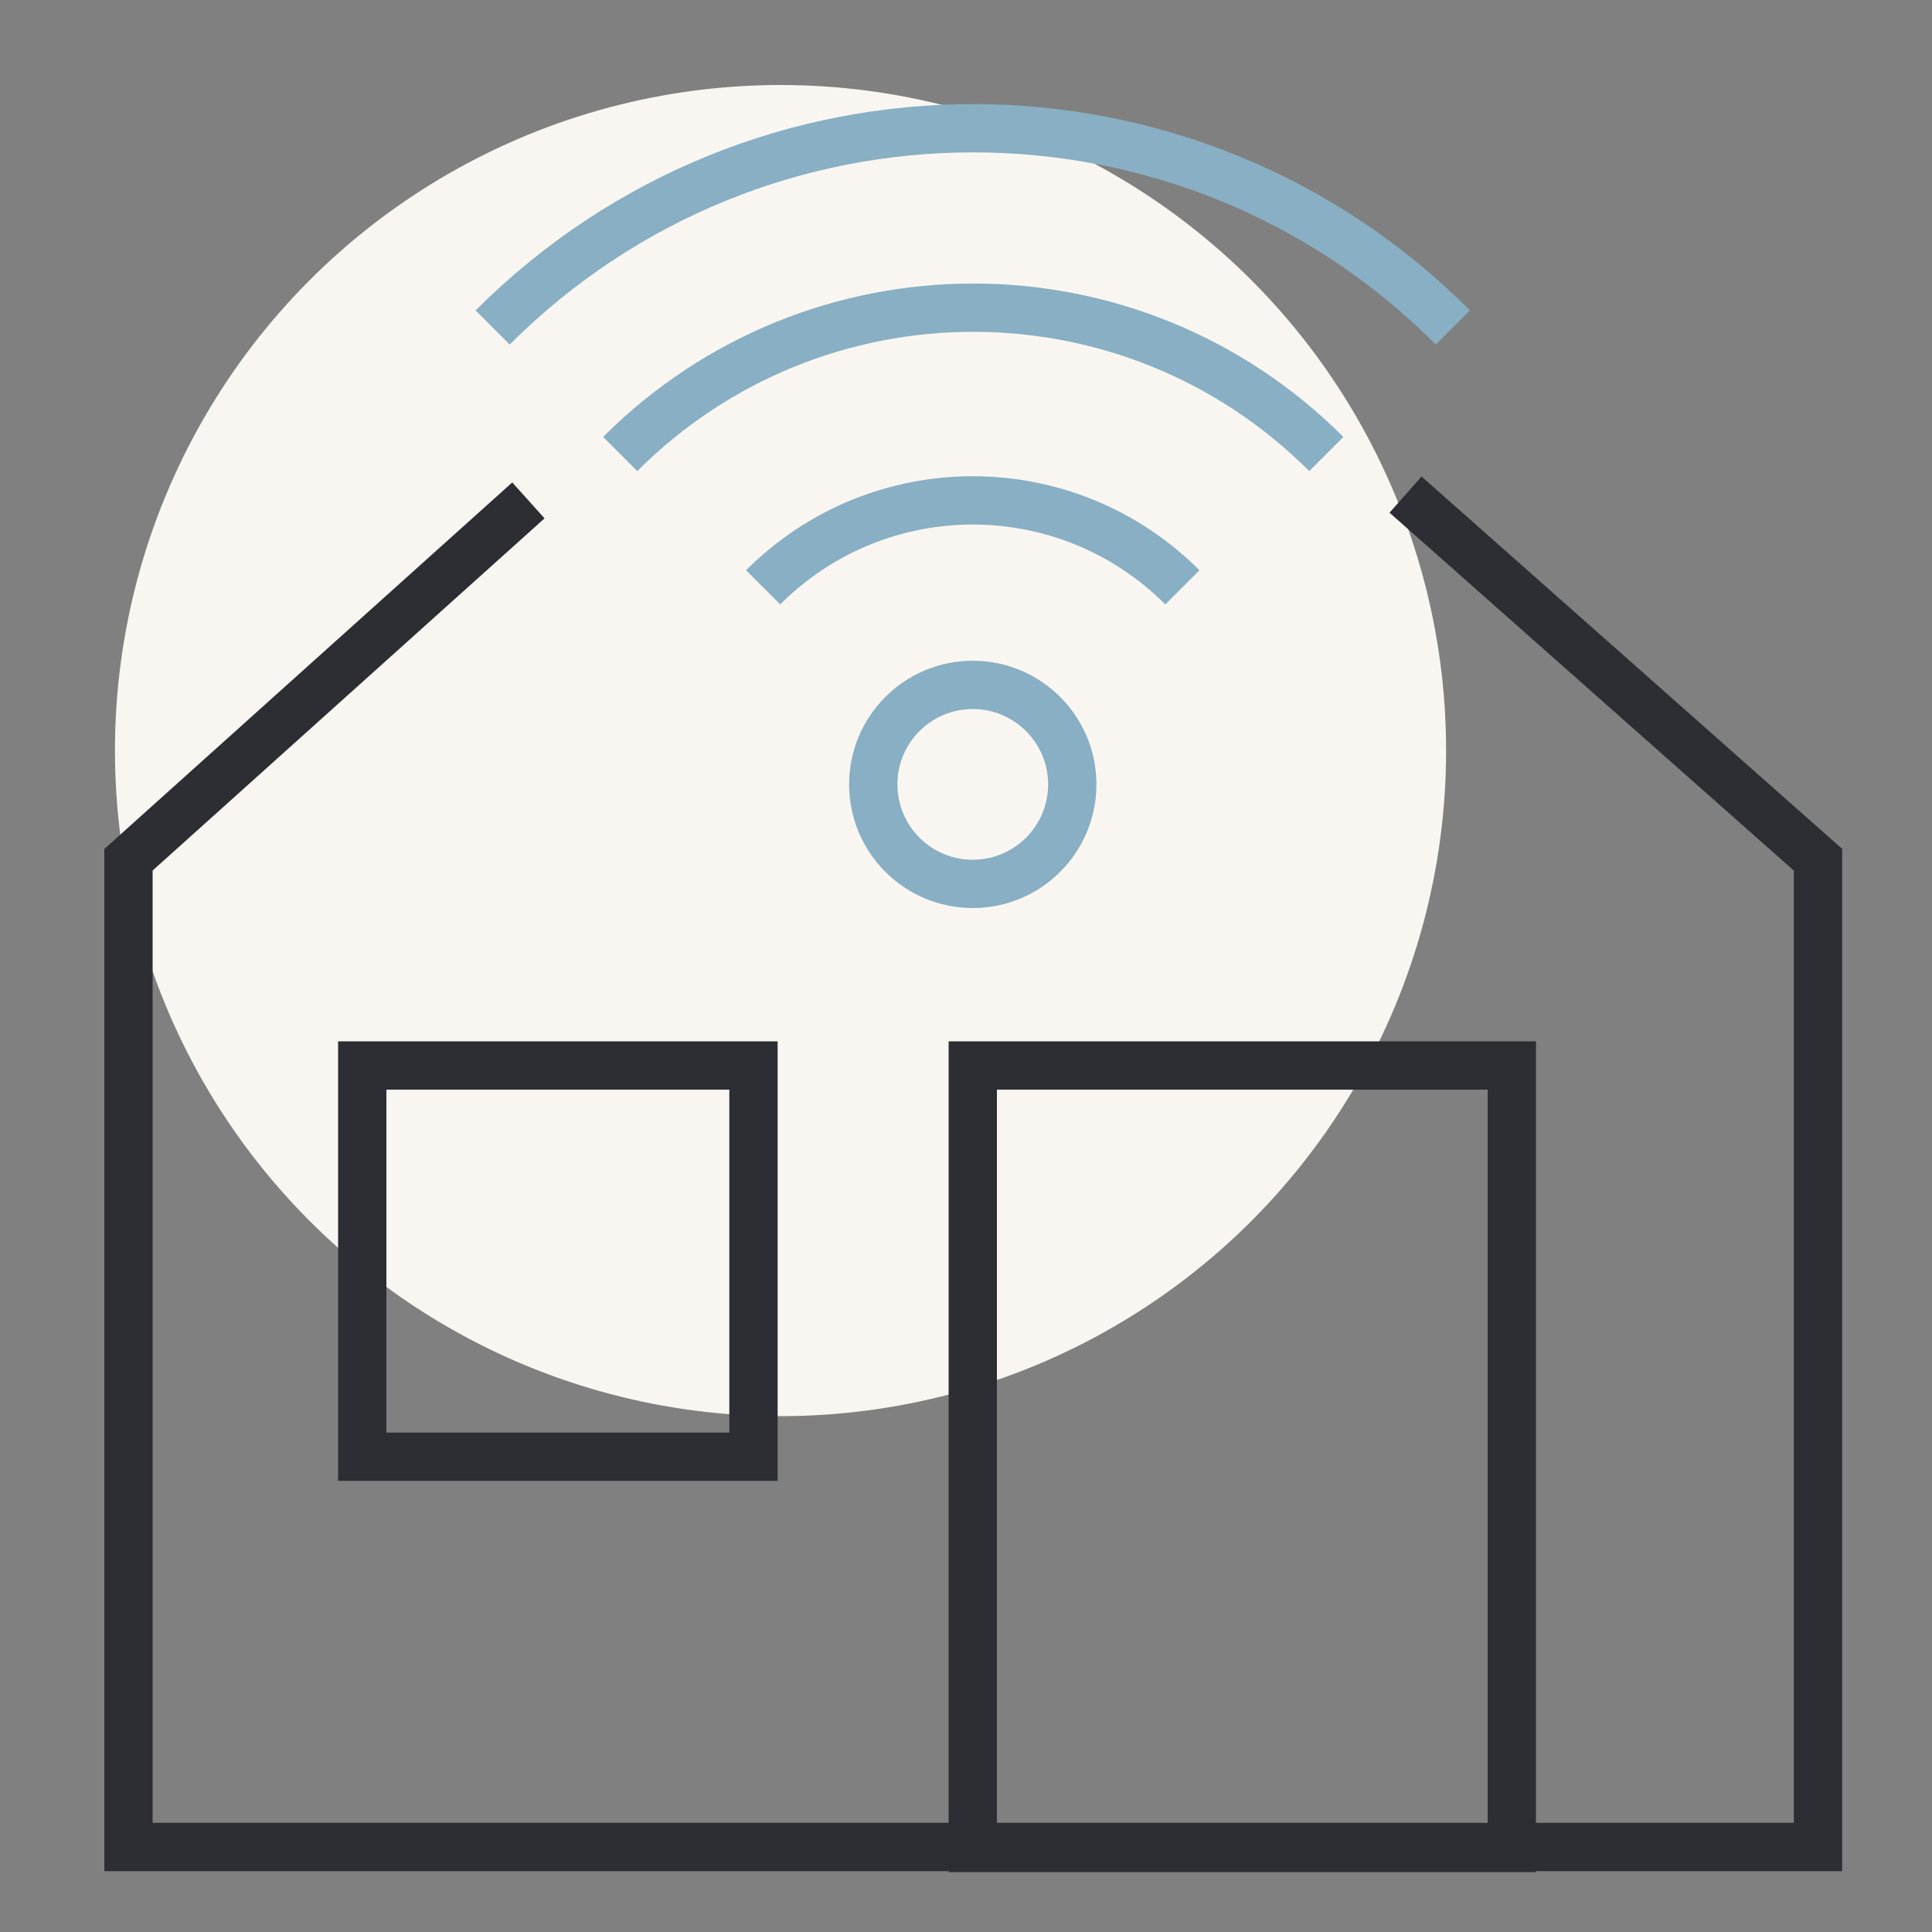 <?xml version="1.0" encoding="UTF-8"?>
<svg id="Layer_1" xmlns="http://www.w3.org/2000/svg" version="1.1" viewBox="0 0 200 200">
  <rect x="0" y="0" width="200" height="200" fill="#808080" stroke="none"/>
  <!-- Generator: Adobe Illustrator 29.6.1, SVG Export Plug-In . SVG Version: 2.1.1 Build 9)  -->
  <defs>
    <style>
      .st0 {
        fill: #f9f6f1;
      }

      .st1 {
        stroke: #88afc3;
      }

      .st1, .st2 {
        fill: none;
        stroke-miterlimit: 10;
        stroke-width: 5px;
      }

      .st2 {
        stroke: #2c2e33;
      }
    </style>
  </defs>
  <circle class="st0" cx="80.8" cy="77.7" r="68.9"/>
  <polyline class="st2" points="145.5 51.2 188.2 89 188.2 191.2 13.3 191.2 13.3 89 54.7 51.8"/>
  <rect class="st2" x="100.7" y="110.3" width="55.8" height="81"/>
  <path class="st1" d="M64.2,47c20.2-20.2,52.9-20.2,73.1,0"/>
  <path class="st1" d="M79,60.8c12-12,31.4-12,43.4,0"/>
  <path class="st1" d="M51,33.9c27.5-27.5,72-27.5,99.4,0"/>
  <circle class="st1" cx="100.7" cy="81.2" r="10.3"/>
  <rect class="st2" x="37.5" y="110.3" width="40.5" height="40.5"/>
</svg>
